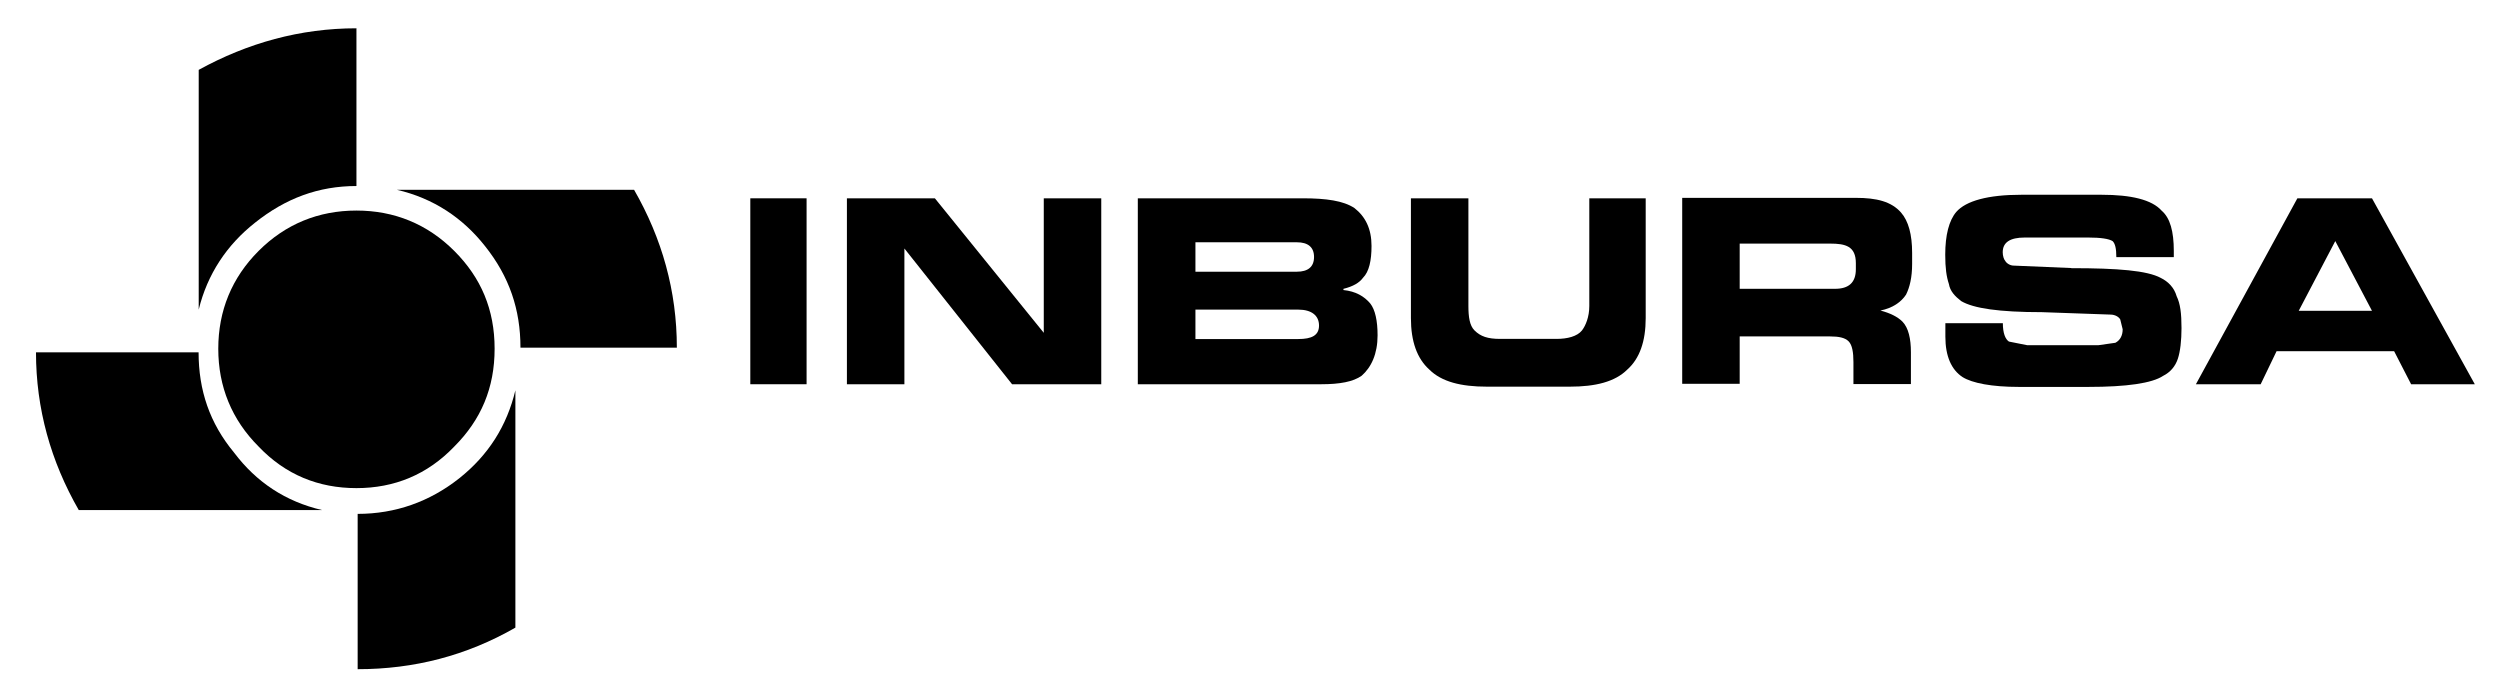 <svg width="161" height="44" viewBox="0 0 161 44" fill="none" xmlns="http://www.w3.org/2000/svg">
<path fill-rule="evenodd" clip-rule="evenodd" d="M22.955 13.56C20.513 13.56 18.384 14.43 16.655 16.159C14.926 17.888 14.057 20.017 14.057 22.459C14.057 24.9 14.926 27.029 16.655 28.758C18.384 30.574 20.513 31.435 22.955 31.435C25.396 31.435 27.525 30.566 29.255 28.758C30.984 27.029 31.853 24.979 31.853 22.459C31.853 19.939 30.984 17.888 29.255 16.159C27.525 14.43 25.396 13.56 22.955 13.56Z" fill="black"/>
<path fill-rule="evenodd" clip-rule="evenodd" d="M22.955 11.98V1.822C19.331 1.822 15.943 2.769 12.797 4.499V19.94C13.353 17.654 14.613 15.769 16.42 14.344C18.393 12.771 20.513 11.98 22.955 11.98Z" fill="black"/>
<path fill-rule="evenodd" clip-rule="evenodd" d="M20.749 32.849C18.385 32.302 16.5 31.042 15.075 29.148C13.502 27.253 12.789 25.133 12.789 22.691H2.318C2.318 26.315 3.266 29.704 5.073 32.849H20.749Z" fill="black"/>
<path fill-rule="evenodd" clip-rule="evenodd" d="M33.191 25.135C32.644 27.42 31.462 29.306 29.568 30.809C27.673 32.304 25.475 33.094 23.033 33.094V43.096C26.657 43.096 30.046 42.227 33.191 40.419V25.135Z" fill="black"/>
<path fill-rule="evenodd" clip-rule="evenodd" d="M43.589 22.381C43.589 18.757 42.642 15.368 40.835 12.223H25.559C27.922 12.77 29.808 14.039 31.233 15.846C32.806 17.819 33.518 19.939 33.518 22.389H43.598L43.589 22.381Z" fill="black"/>
<path fill-rule="evenodd" clip-rule="evenodd" d="M48.32 12.771V24.745H51.944V12.771H48.32Z" fill="black"/>
<path fill-rule="evenodd" clip-rule="evenodd" d="M70.921 12.771H67.219V21.434L60.206 12.771H54.541V24.745H58.243V16.003L65.177 24.745H70.921V12.771Z" fill="black"/>
<path fill-rule="evenodd" clip-rule="evenodd" d="M76.986 17.498V15.603H83.52C84.233 15.603 84.624 15.916 84.624 16.55C84.624 17.185 84.233 17.498 83.52 17.498H76.986ZM76.986 19.939H83.607C84.476 19.939 84.945 20.33 84.945 20.965C84.945 21.599 84.476 21.834 83.607 21.834H76.986V19.939ZM86.518 18.679V18.601C87.144 18.445 87.543 18.21 87.778 17.889C88.169 17.498 88.326 16.785 88.326 15.838C88.326 14.734 87.934 13.952 87.222 13.396C86.51 12.927 85.406 12.771 83.911 12.771H73.275V24.745H85.093C86.275 24.745 87.144 24.588 87.691 24.197C88.317 23.65 88.716 22.781 88.716 21.599C88.716 20.652 88.56 19.948 88.247 19.548C87.856 19.079 87.3 18.758 86.518 18.679Z" fill="black"/>
<path fill-rule="evenodd" clip-rule="evenodd" d="M105.974 12.771H102.351V19.705C102.351 20.417 102.116 20.965 101.882 21.277C101.569 21.669 100.934 21.825 100.231 21.825H96.607C95.816 21.825 95.347 21.669 94.956 21.277C94.643 20.965 94.565 20.409 94.565 19.705V12.771H90.863V20.487C90.863 21.981 91.254 23.085 92.045 23.797C92.836 24.588 94.096 24.901 95.747 24.901H101.1C102.751 24.901 104.01 24.588 104.801 23.797C105.592 23.094 105.983 21.981 105.983 20.487V12.771H105.974Z" fill="black"/>
<path fill-rule="evenodd" clip-rule="evenodd" d="M112.036 18.599V15.688H117.866C118.848 15.688 119.517 15.853 119.517 16.948V17.339C119.517 18.208 119.048 18.599 118.179 18.599H112.036ZM112.036 21.666H117.866C118.414 21.666 118.813 21.744 119.048 21.979C119.283 22.214 119.361 22.692 119.361 23.317V24.734H123.063V22.683C123.063 21.814 122.906 21.11 122.515 20.71C122.202 20.398 121.725 20.163 121.099 19.998C121.89 19.841 122.437 19.451 122.75 18.973C122.984 18.503 123.141 17.869 123.141 17V16.288C123.141 15.106 122.906 14.237 122.428 13.689C121.803 12.977 120.856 12.742 119.517 12.742H108.334V24.716H112.036V21.64V21.666Z" fill="black"/>
<path fill-rule="evenodd" clip-rule="evenodd" d="M133.381 17.261L129.679 17.105C129.444 17.105 129.21 16.948 129.132 16.792C129.053 16.714 128.975 16.479 128.975 16.245C128.975 15.61 129.444 15.297 130.392 15.297H134.484C135.275 15.297 135.822 15.376 136.057 15.532C136.213 15.689 136.292 16.001 136.292 16.558H139.993V16.166C139.993 14.906 139.759 14.038 139.211 13.568C138.577 12.856 137.239 12.543 135.353 12.543H130.157C128.028 12.543 126.611 12.934 125.986 13.646C125.517 14.194 125.273 15.141 125.273 16.401C125.273 17.27 125.352 17.817 125.508 18.287C125.586 18.756 125.899 19.078 126.299 19.39C127.09 19.86 128.74 20.103 131.495 20.103L135.909 20.259C136.222 20.259 136.457 20.416 136.544 20.572L136.7 21.206C136.7 21.597 136.544 21.91 136.231 22.075L135.127 22.232H130.557L129.375 21.997C129.14 21.841 128.984 21.45 128.984 20.815H125.282V21.684C125.282 22.944 125.673 23.813 126.386 24.282C127.011 24.673 128.271 24.917 130.009 24.917H134.502C136.943 24.917 138.594 24.682 139.307 24.204C139.776 23.97 140.098 23.579 140.254 23.101C140.41 22.631 140.489 21.919 140.489 21.128C140.489 20.181 140.41 19.555 140.176 19.078C140.019 18.521 139.628 18.13 139.15 17.896C138.282 17.426 136.396 17.27 133.398 17.27L133.381 17.261Z" fill="black"/>
<path fill-rule="evenodd" clip-rule="evenodd" d="M152.756 12.771H147.951L141.416 24.745H145.587L146.612 22.616L148.037 20.017L150.392 15.525L152.756 20.017H148.037L146.612 22.616H154.181L155.276 24.745H159.377L152.756 12.771Z" fill="black"/>
</svg>
